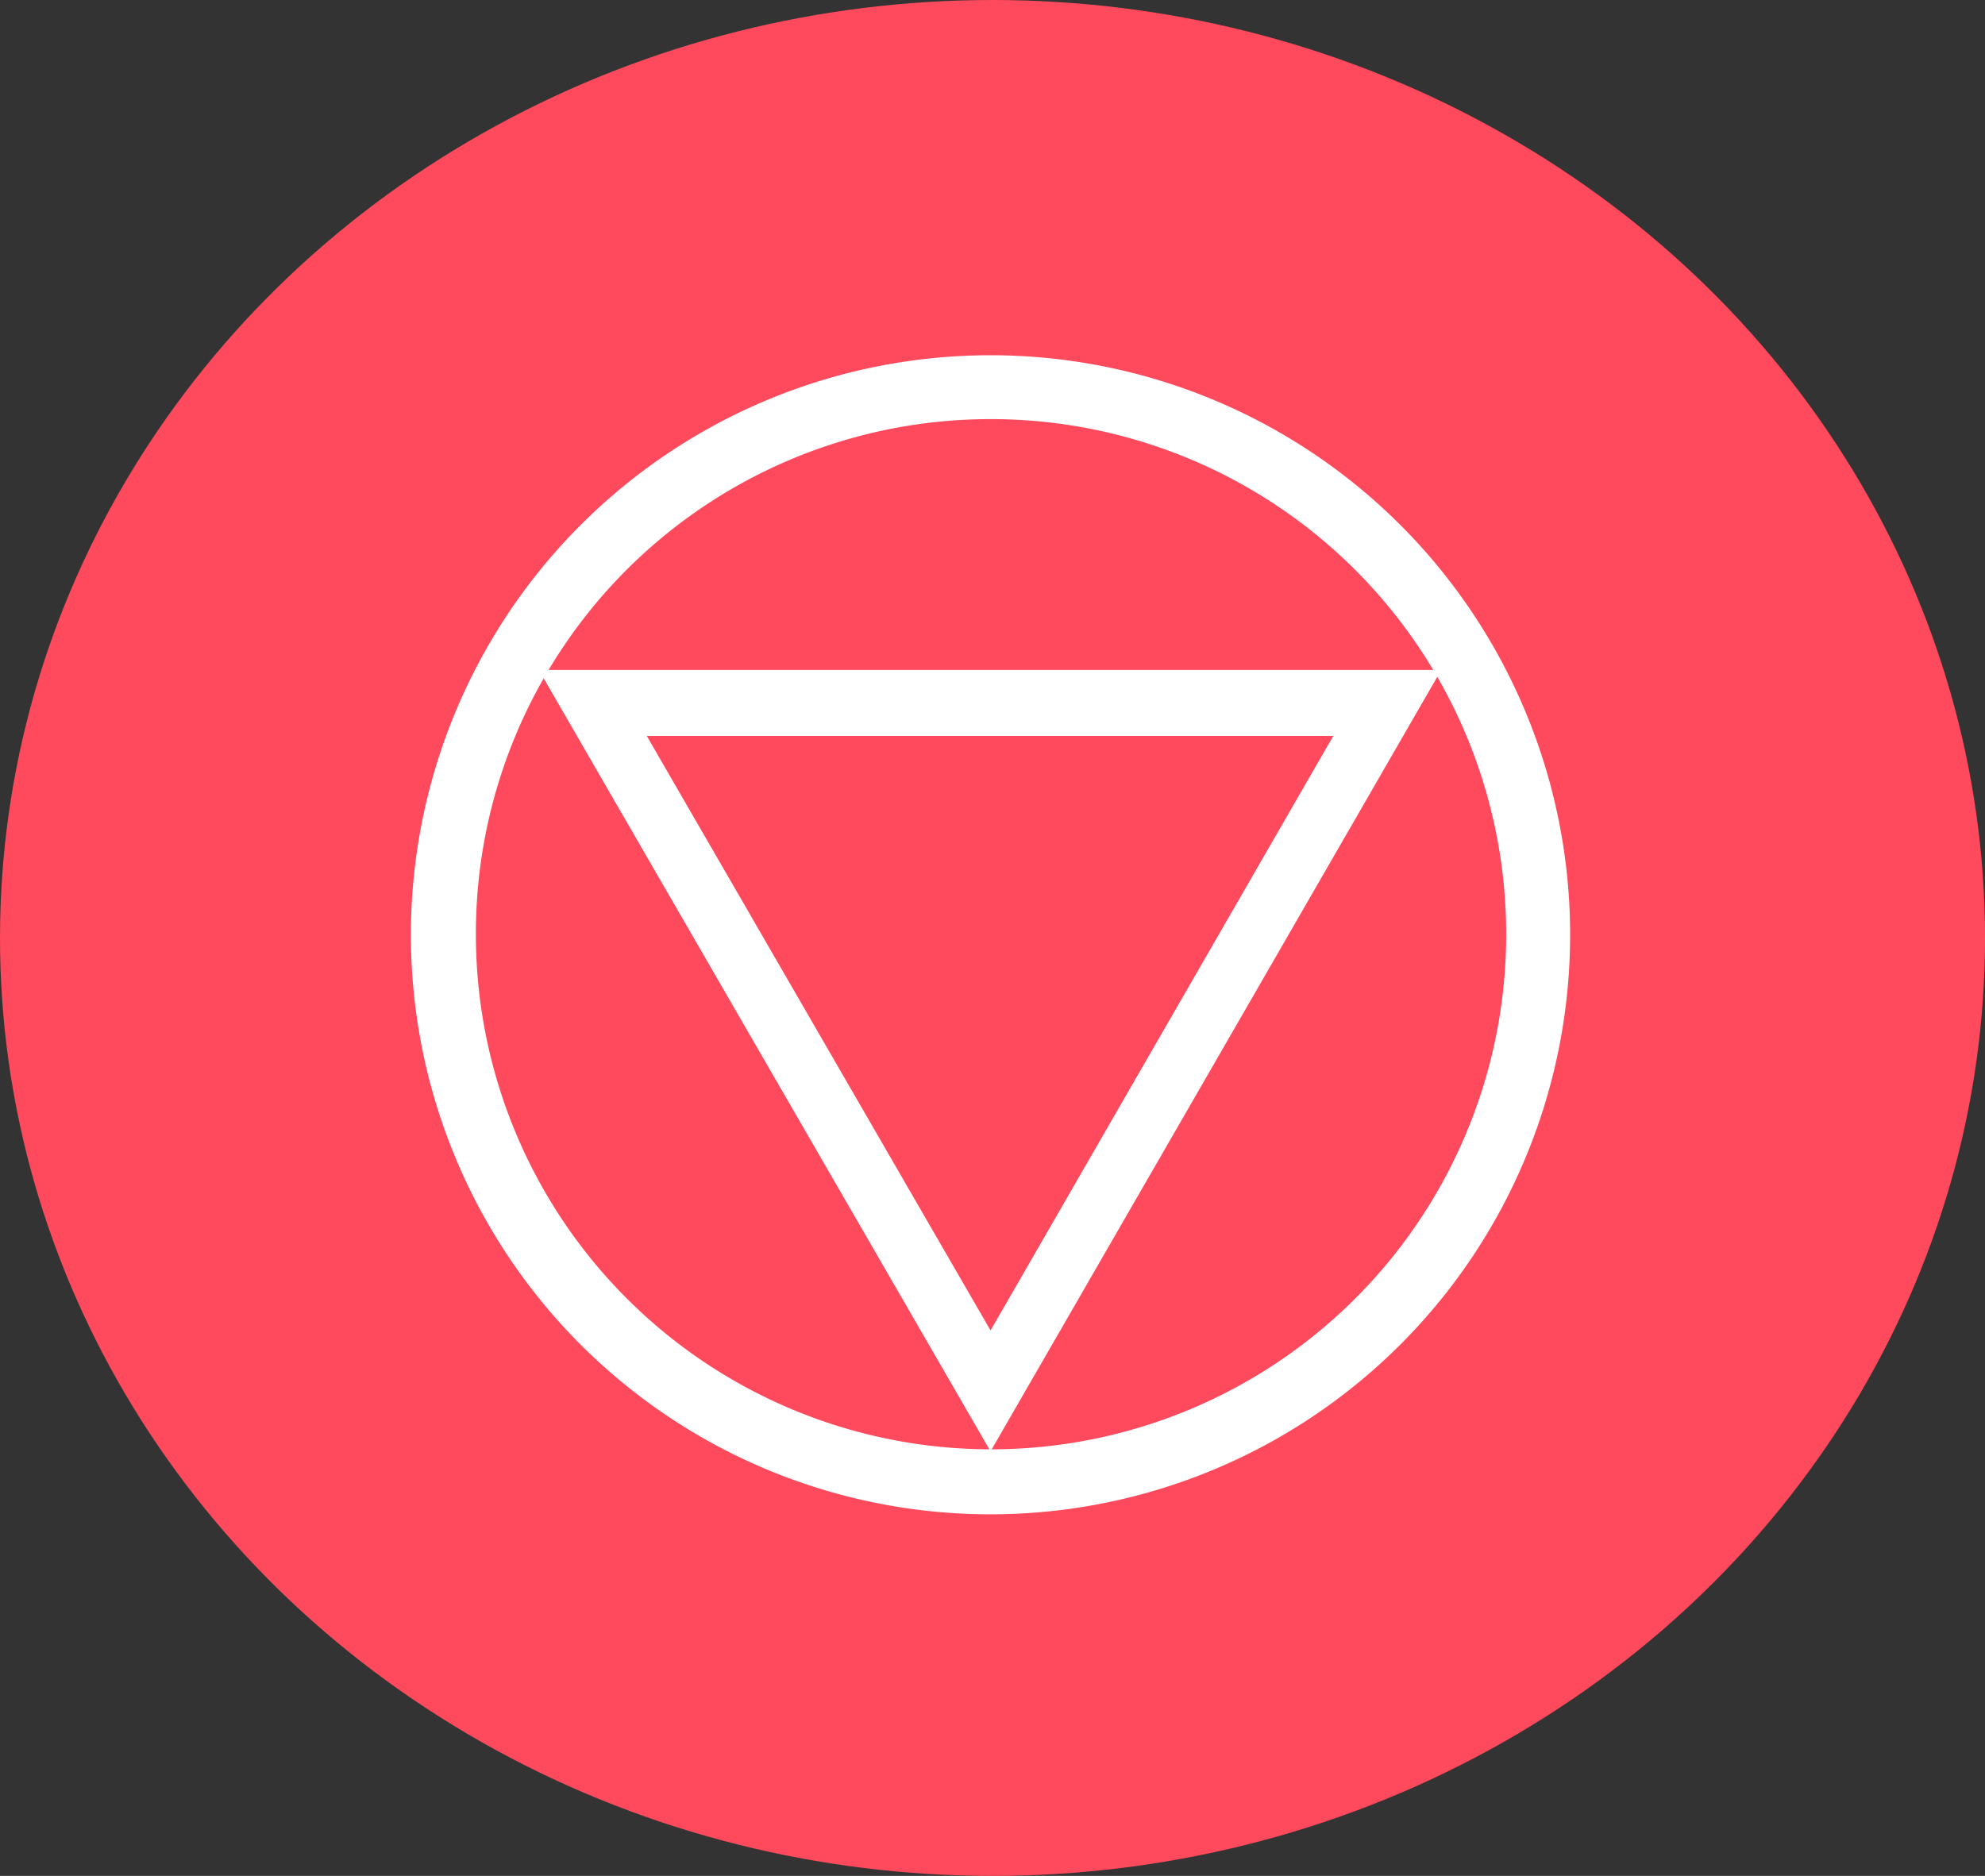 <svg height="114.934" viewBox="0 0 121.603 114.934" width="121.603" xmlns="http://www.w3.org/2000/svg"><rect x="0" y="0" width="121.603" height="114.934" fill="#333333" stroke="none"/><ellipse cx="60.802" cy="57.467" fill="#ff495c" rx="60.802" ry="57.467"/><g fill="#fff" transform="matrix(-1 0 0 -1 96.188 92.779)"><path d="m35.507 0a35.507 35.507 0 1 0 35.508 35.507 35.494 35.494 0 0 0 -35.508-35.507zm0 67.1a31.559 31.559 0 1 1 31.528-31.593 31.522 31.522 0 0 1 -31.528 31.593z"/><path d="m55.281 47.874h-55.281l27.61-47.874zm-48.669-4.041h42.057l-21.059-36.425z" transform="translate(7.897 3.857)"/></g></svg>